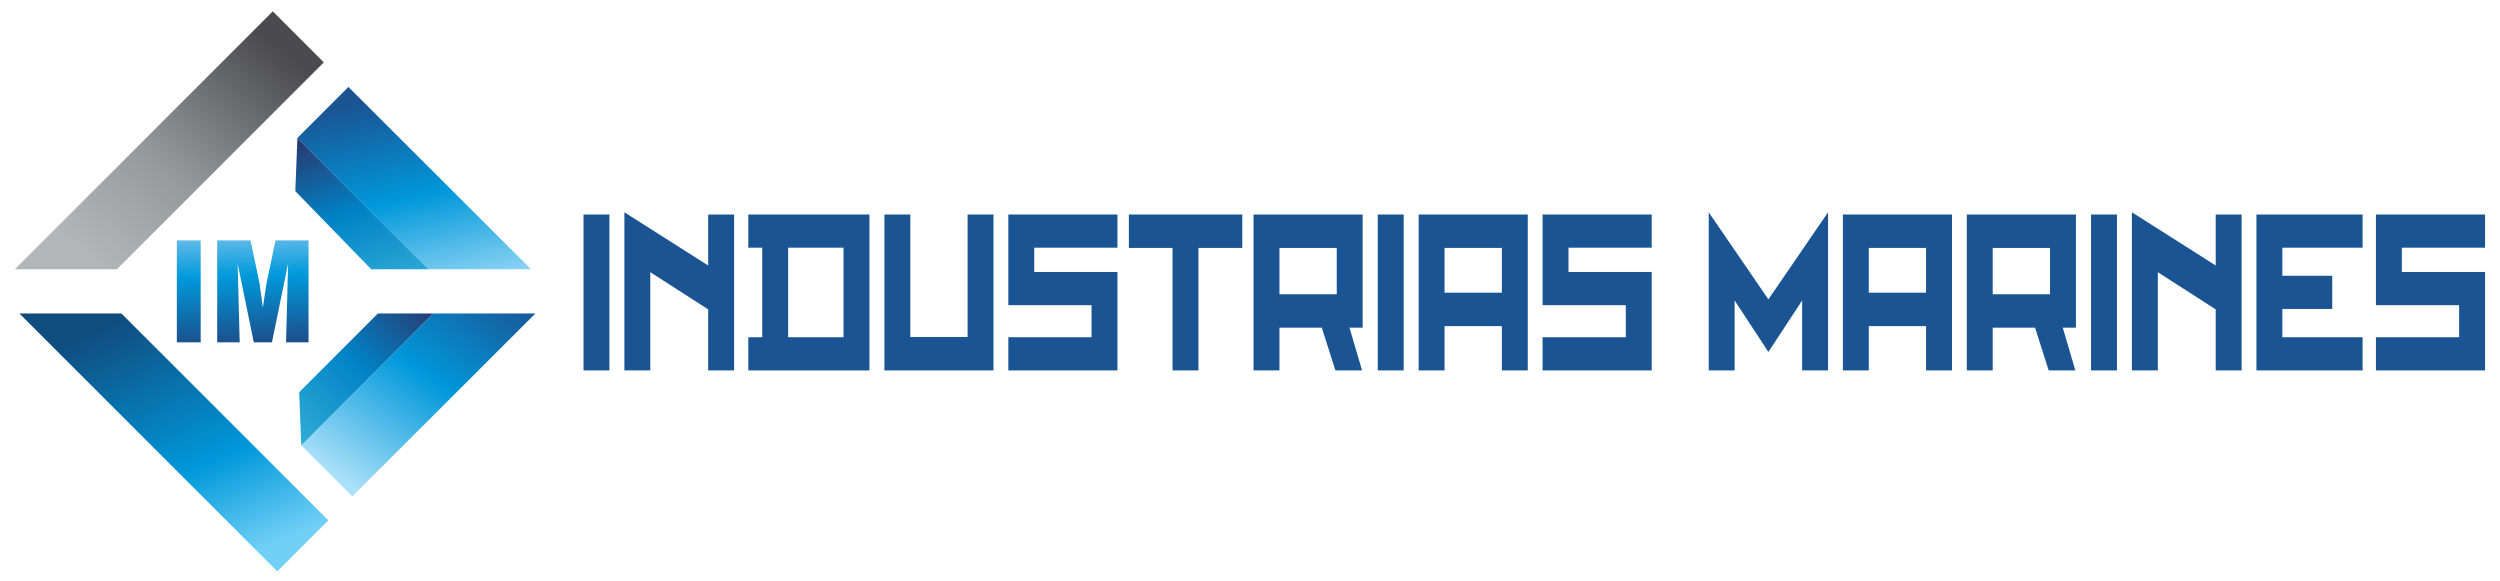 <?xml version="1.0" encoding="UTF-8"?> <svg xmlns="http://www.w3.org/2000/svg" xmlns:xlink="http://www.w3.org/1999/xlink" xmlns:xodm="http://www.corel.com/coreldraw/odm/2003" xml:space="preserve" width="228mm" height="53mm" version="1.1" style="shape-rendering:geometricPrecision; text-rendering:geometricPrecision; image-rendering:optimizeQuality; fill-rule:evenodd; clip-rule:evenodd" viewBox="0 0 22800 5300"> <defs> <style type="text/css"> .fil0 {fill:#1A5493;fill-rule:nonzero} .fil1 {fill:url(#id0)} .fil3 {fill:url(#id1)} .fil5 {fill:url(#id2)} .fil4 {fill:url(#id3)} .fil2 {fill:url(#id4)} .fil6 {fill:url(#id5)} .fil7 {fill:url(#id6);fill-rule:nonzero} </style> <linearGradient id="id0" gradientUnits="userSpaceOnUse" x1="2362.48" y1="299.29" x2="725.75" y2="2259.77"> <stop offset="0" style="stop-opacity:1; stop-color:#4B4B4D"></stop> <stop offset="0.58" style="stop-opacity:1; stop-color:#96989A"></stop> <stop offset="1" style="stop-opacity:1; stop-color:#B3B5B7"></stop> </linearGradient> <linearGradient id="id1" gradientUnits="userSpaceOnUse" x1="1112.36" y1="2916.23" x2="2058.29" y2="5153.26"> <stop offset="0" style="stop-opacity:1; stop-color:#104D7F"></stop> <stop offset="0.62" style="stop-opacity:1; stop-color:#0098DA"></stop> <stop offset="1" style="stop-opacity:1; stop-color:#71D0F6"></stop> </linearGradient> <linearGradient id="id2" gradientUnits="userSpaceOnUse" x1="4473.17" y1="2501.88" x2="3157.7" y2="4418.41"> <stop offset="0" style="stop-opacity:1; stop-color:#1A5493"></stop> <stop offset="0.471" style="stop-opacity:1; stop-color:#0098DA"></stop> <stop offset="1" style="stop-opacity:1; stop-color:#ACE1F9"></stop> </linearGradient> <linearGradient id="id3" gradientUnits="userSpaceOnUse" x1="2956.94" y1="1267.95" x2="3402.5" y2="2707.8"> <stop offset="0" style="stop-opacity:1; stop-color:#273E74"></stop> <stop offset="0.471" style="stop-opacity:1; stop-color:#0082C6"></stop> <stop offset="1" style="stop-opacity:1; stop-color:#30ADD6"></stop> </linearGradient> <linearGradient id="id4" gradientUnits="userSpaceOnUse" xlink:href="#id2" x1="3574.12" y1="877.85" x2="3980.75" y2="2836.74"> </linearGradient> <linearGradient id="id5" gradientUnits="userSpaceOnUse" xlink:href="#id3" x1="3824.9" y1="2732.51" x2="2621.52" y2="3935.88"> </linearGradient> <linearGradient id="id6" gradientUnits="userSpaceOnUse" x1="2229.08" y1="3121.83" x2="2197.59" y2="2192.44"> <stop offset="0" style="stop-opacity:1; stop-color:#1B508C"></stop> <stop offset="0.651" style="stop-opacity:1; stop-color:#0099DB"></stop> <stop offset="1" style="stop-opacity:1; stop-color:#5BB8E8"></stop> </linearGradient> </defs> <g id="Capa_x0020_1">  <g id="_1765289833136"> <polygon class="fil0" points="5321.61,1956.29 5321.61,3378.3 5557.92,3378.3 5557.92,1956.29 "></polygon> <polygon id="_1" class="fil0" points="6694.97,3378.3 6694.97,1956.29 6458.66,1956.29 6458.66,2421.49 5694.38,1935.97 5694.38,3378.3 5930.69,3378.3 5930.69,2482.43 6458.66,2821.68 6458.66,3378.3 "></polygon> <path id="_2" class="fil0" d="M6824.68 2258.97l126.93 0 0 816.64 -126.93 0 0 302.69 1104.56 0 0 -1422.01 -1104.56 0 0 302.68zm363.24 0l505.02 0 0 816.64 -505.02 0 0 -816.64z"></path> <polygon id="_3" class="fil0" points="8302.02,1956.29 8065.71,1956.29 8065.71,3378.3 9060.89,3378.3 9060.89,1956.29 8824.59,1956.29 8824.59,3073.58 8302.02,3073.58 "></polygon> <polygon id="_4" class="fil0" points="9196,3075.61 9196,3378.3 10191.19,3378.3 10191.19,2480.4 9432.31,2480.4 9432.31,2258.97 10191.19,2258.97 10191.19,1956.29 9196,1956.29 9196,2783.09 9954.89,2783.09 9954.89,3075.61 "></polygon> <polygon id="_5" class="fil0" points="10295.25,2261 10693.59,2261 10693.59,3378.3 10929.9,3378.3 10929.9,2261 11329.59,2261 11329.59,1956.29 10295.25,1956.29 "></polygon> <path id="_6" class="fil0" d="M11668.61 2988.26l386.19 0 124.22 390.04 243.07 0 -114.79 -390.04 120.18 0 0 -1031.97 -995.18 0 0 1422.01 236.31 0 0 -390.04zm0 -304.72l0 -422.54 522.57 0 0 422.54 -522.57 0z"></path> <polygon id="_7" class="fil0" points="12565.3,1956.29 12565.3,3378.3 12801.61,3378.3 12801.61,1956.29 "></polygon> <path id="_8" class="fil0" d="M13696.95 3378.3l236.31 0 0 -1422.01 -995.19 0 0 1422.01 236.31 0 0 -404.26 522.57 0 0 404.26zm-522.57 -708.98l0 -408.32 522.57 0 0 408.32 -522.57 0z"></path> <polygon id="_9" class="fil0" points="16435.56,3378.3 16671.86,3378.3 16671.86,1935.97 16127.68,2730.27 15583.5,1935.97 15583.5,3378.3 15819.81,3378.3 15819.81,2740.42 16127.68,3209.69 16435.56,2740.42 "></polygon> <path id="_10" class="fil0" d="M17565.85 3378.3l236.31 0 0 -1422.01 -995.19 0 0 1422.01 236.31 0 0 -404.26 522.57 0 0 404.26zm-522.57 -708.98l0 -408.32 522.57 0 0 408.32 -522.57 0z"></path> <path id="_11" class="fil0" d="M18173.58 2988.26l386.19 0 124.22 390.04 243.07 0 -114.78 -390.04 120.18 0 0 -1031.97 -995.19 0 0 1422.01 236.31 0 0 -390.04zm0 -304.72l0 -422.54 522.57 0 0 422.54 -522.57 0z"></path> <polygon id="_12" class="fil0" points="19070.27,1956.29 19070.27,3378.3 19306.58,3378.3 19306.58,1956.29 "></polygon> <polygon id="_13" class="fil0" points="20443.63,3378.3 20443.63,1956.29 20207.32,1956.29 20207.32,2421.49 19443.04,1935.97 19443.04,3378.3 19679.35,3378.3 19679.35,2482.43 20207.32,2821.68 20207.32,3378.3 "></polygon> <polygon id="_14" class="fil0" points="20815.05,2258.97 21546.92,2258.97 21546.92,1956.29 20578.74,1956.29 20578.74,3378.3 21546.92,3378.3 21546.92,3075.61 20815.05,3075.61 20815.05,2817.62 21270.11,2817.62 21270.11,2514.93 20815.05,2514.93 "></polygon> <polygon id="_15" class="fil0" points="21668.53,3075.61 21668.53,3378.3 22663.72,3378.3 22663.72,2480.4 21904.84,2480.4 21904.84,2258.97 22663.72,2258.97 22663.72,1956.29 21668.53,1956.29 21668.53,2783.09 22427.41,2783.09 22427.41,3075.61 "></polygon> <polygon id="_16" class="fil0" points="14068.36,3075.61 14068.36,3378.3 15063.55,3378.3 15063.55,2480.4 14304.67,2480.4 14304.67,2258.97 15063.55,2258.97 15063.55,1956.29 14068.36,1956.29 14068.36,2783.09 14827.25,2783.09 14827.25,3075.61 "></polygon> <g> <g> <polygon class="fil1" points="2487.68,103.28 2953.02,568.62 1065.9,2455.76 135.21,2455.76 "></polygon> <polygon class="fil2" points="3177.53,793.13 2712.19,1258.47 3908.77,2455.77 4843.04,2455.76 "></polygon> <polygon class="fil3" points="2528.9,5210.99 2994.24,4745.63 1107.11,2858.51 176.42,2858.51 "></polygon> <polygon class="fil4" points="2693.33,1743.42 2712.19,1258.47 3908.76,2455.77 3385.71,2455.76 "></polygon> <polygon class="fil5" points="3212.77,4527.11 2747.42,4061.78 3950.9,2858.51 4883.45,2858.52 "></polygon> <polygon class="fil6" points="2728.55,3576.85 2747.42,4061.78 3950.9,2858.51 3447.06,2858.51 "></polygon> </g> <path class="fil7" d="M1612.68 3121.93l0 -929.59 217.56 0 0 929.59 -217.56 0zm368.16 0l0 -929.59 304.1 0 82.82 395.36c0.41,2.07 3.71,26.78 10.1,74.59 6.17,47.58 12.77,95.39 19.57,143.39 5.14,-35.85 11.74,-80.15 19.57,-133.09 7.83,-52.95 12.36,-82.21 13.6,-87.98l82.2 -392.27 301.21 0 0 929.59 -205.2 0 18.75 -718.41 -147.31 718.41 -165.64 0 -147.31 -718.41 18.75 718.41 -205.21 0z"></path> </g> </g> </g> </svg> 